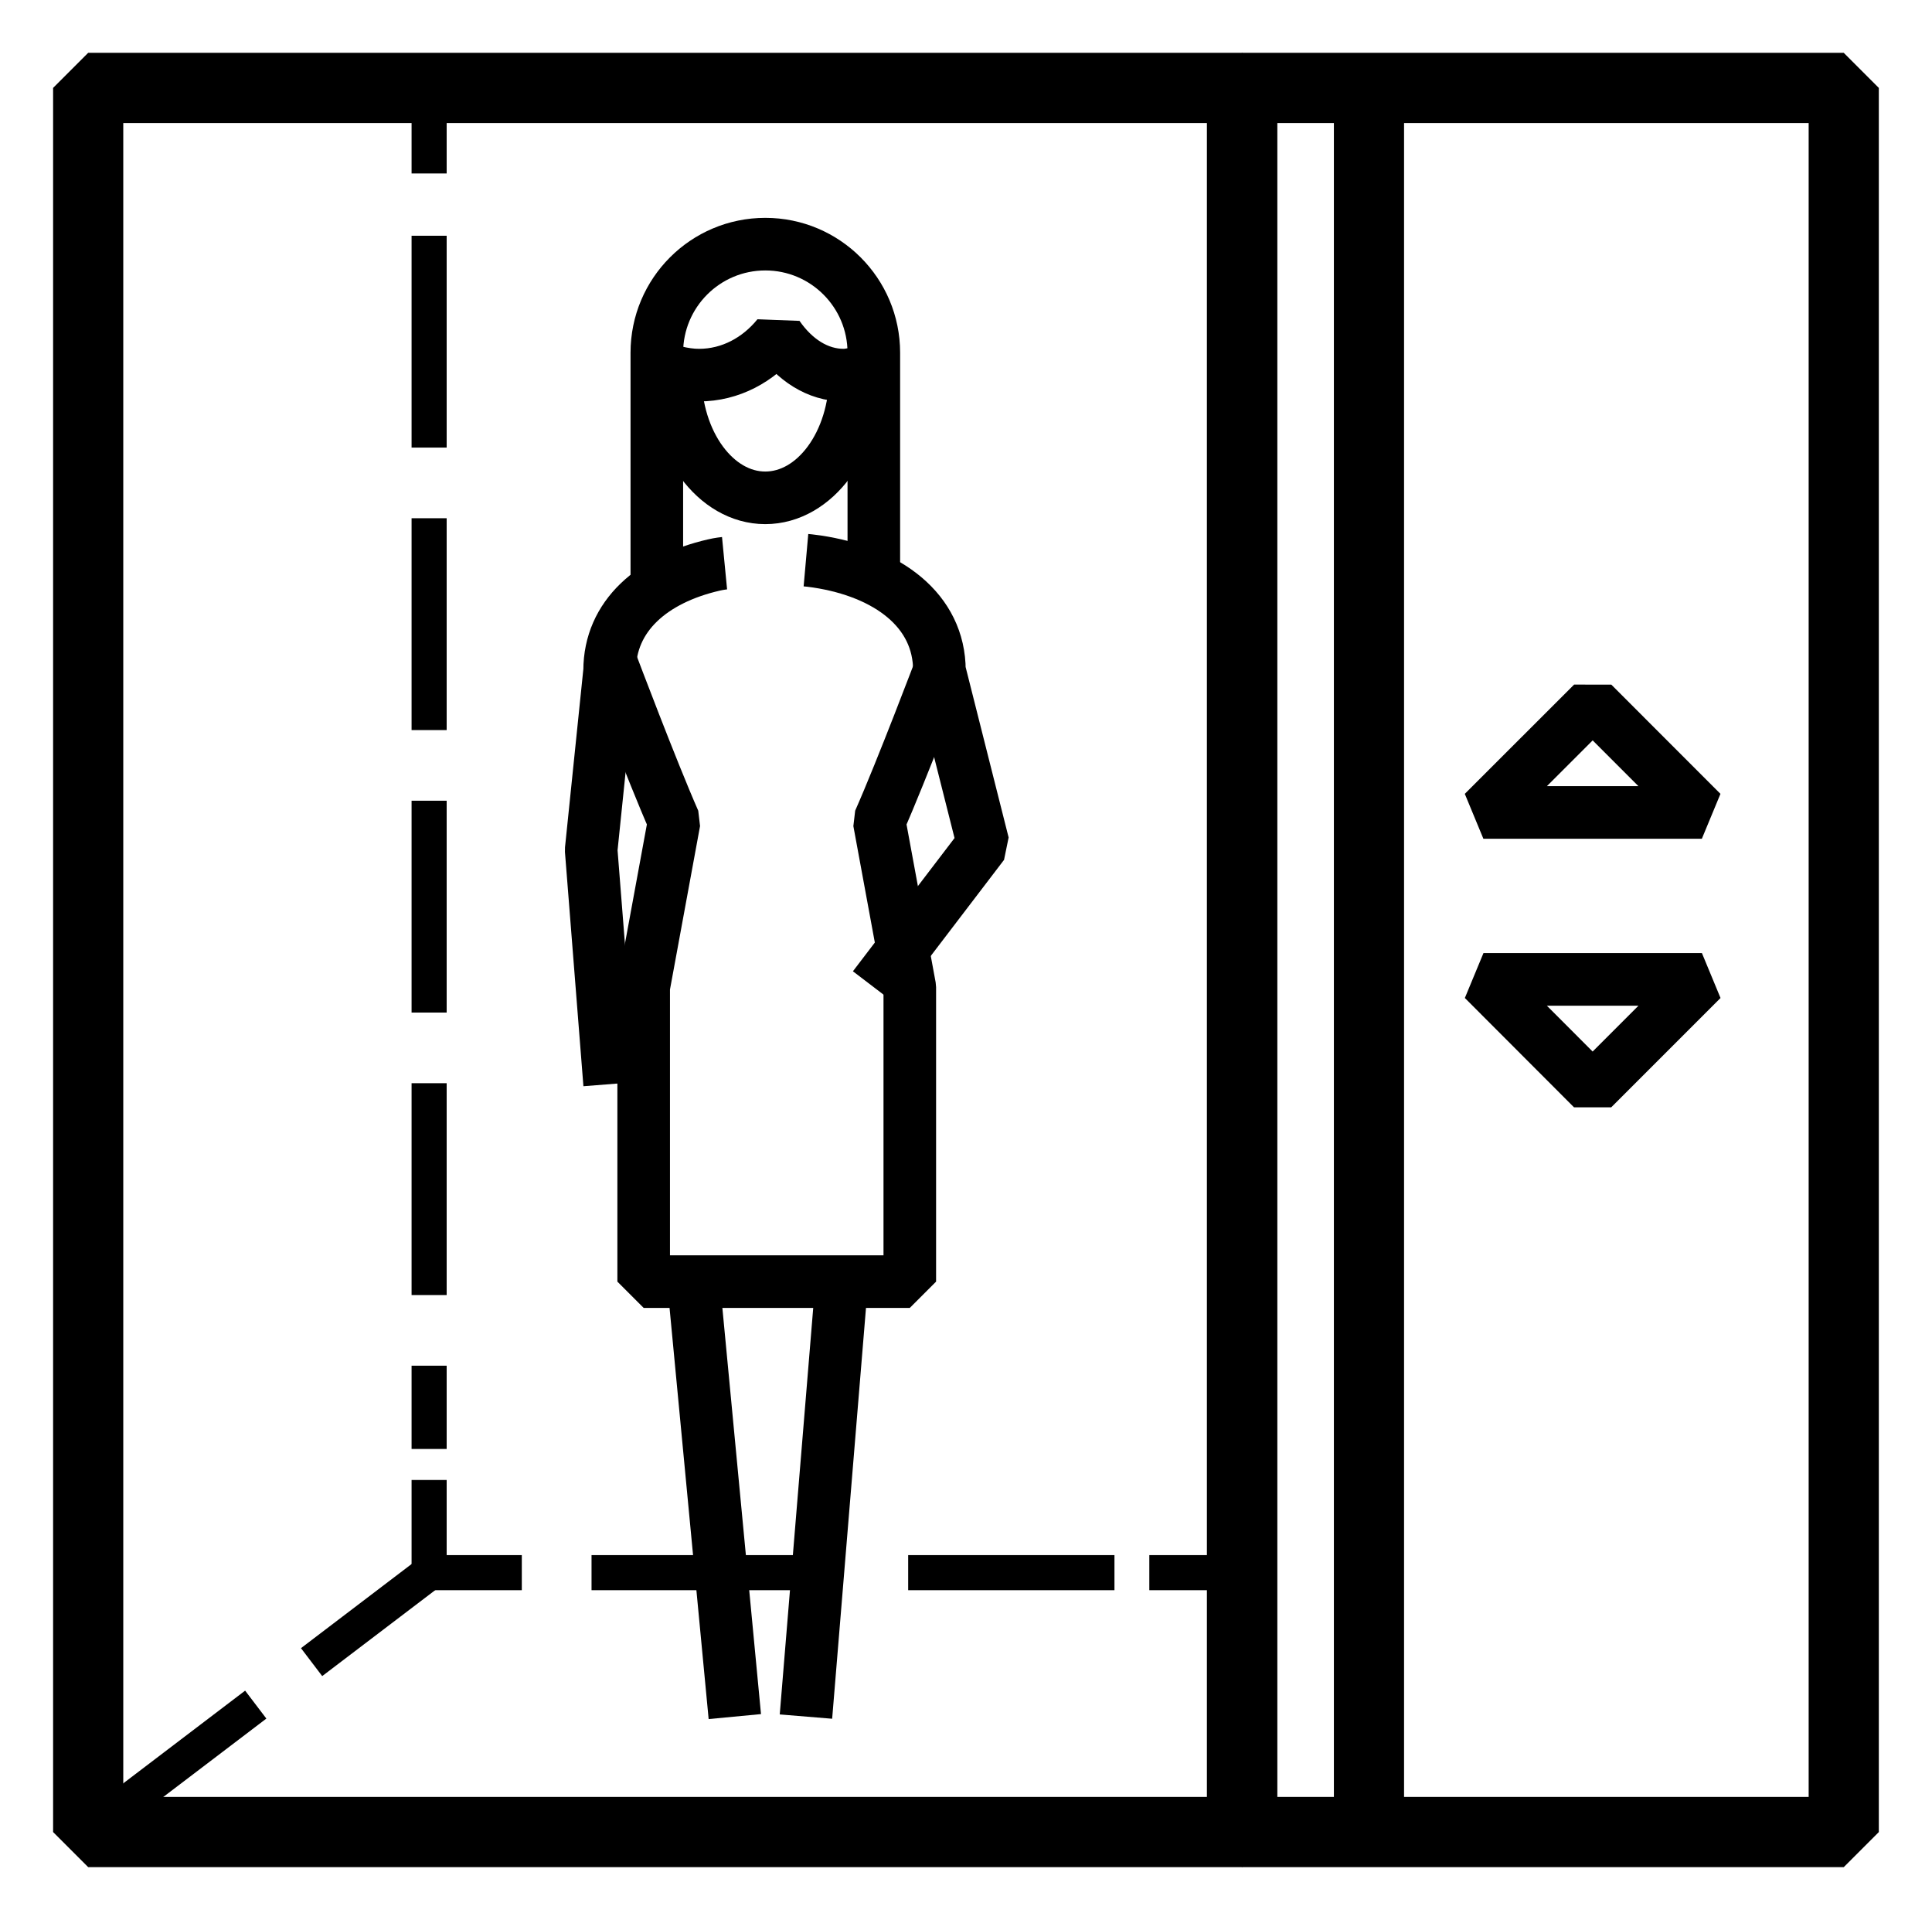 <?xml version="1.0" encoding="UTF-8"?> <!-- Generator: Adobe Illustrator 21.1.0, SVG Export Plug-In . SVG Version: 6.00 Build 0) --> <svg xmlns="http://www.w3.org/2000/svg" xmlns:xlink="http://www.w3.org/1999/xlink" id="Слой_1" x="0px" y="0px" viewBox="0 0 26.158 25.99" xml:space="preserve"> <g> <g> <path fill="none" stroke="#000000" stroke-width="0.712" stroke-linejoin="bevel" stroke-miterlimit="10" d="M11.423,5.078 c-0.353,0-0.667-0.208-0.891-0.532C10.27,4.869,9.891,5.078,9.464,5.078c-0.109,0-0.216-0.017-0.319-0.042 C9.144,5.051,9.142,5.064,9.142,5.078c0,0.918,0.547,1.661,1.219,1.661c0.674,0,1.221-0.743,1.221-1.661 c0-0.008-0.001-0.014-0.001-0.021C11.528,5.066,11.477,5.078,11.423,5.078z"></path> <path fill="none" stroke="#000000" stroke-width="0.712" stroke-linejoin="bevel" stroke-miterlimit="10" d="M11.831,7.813V4.775 c0-0.812-0.658-1.47-1.469-1.47c-0.812,0-1.469,0.658-1.469,1.47v3.038"></path> <line fill="none" stroke="#000000" stroke-width="0.712" stroke-linejoin="bevel" stroke-miterlimit="10" x1="9.389" y1="17.349" x2="9.949" y2="23.237"></line> <line fill="none" stroke="#000000" stroke-width="0.712" stroke-linejoin="bevel" stroke-miterlimit="10" x1="11.397" y1="17.349" x2="10.912" y2="23.237"></line> <path fill="none" stroke="#000000" stroke-width="0.712" stroke-linejoin="bevel" stroke-miterlimit="10" d="M12.749,9.002 c0,0-0.541,1.43-0.845,2.116c0.172,0.928,0.414,2.245,0.414,2.245v3.986H8.715v-3.986c0,0,0.243-1.317,0.413-2.245 c-0.302-0.686-0.842-2.116-0.842-2.116"></path> <path fill="none" stroke="#000000" stroke-width="0.712" stroke-linejoin="bevel" stroke-miterlimit="10" d="M10.912,7.583 c0,0,0.079,0.007,0.15,0.018c0.953,0.144,1.657,0.661,1.657,1.477l0.592,2.346l-1.48,1.94"></path> <path fill="none" stroke="#000000" stroke-width="0.712" stroke-linejoin="bevel" stroke-miterlimit="10" d="M9.81,7.624 c0,0-0.072,0.007-0.147,0.025C8.836,7.84,8.254,8.335,8.254,9.077l-0.25,2.429l0.25,3.17"></path> <rect x="1.194" y="1.19" fill="none" stroke="#000000" stroke-width="0.95" stroke-linejoin="bevel" stroke-miterlimit="10" width="15.623" height="23.61"></rect> <rect x="16.817" y="1.19" fill="none" stroke="#000000" stroke-width="0.95" stroke-linejoin="bevel" stroke-miterlimit="10" width="8.146" height="23.61"></rect> <line fill="none" stroke="#000000" stroke-width="0.95" stroke-linejoin="bevel" stroke-miterlimit="10" x1="18.535" y1="1.19" x2="18.535" y2="25.121"></line> <line fill="none" stroke="#000000" stroke-width="0.475" stroke-linejoin="bevel" stroke-miterlimit="10" x1="5.81" y1="1.093" x2="5.81" y2="2.348"></line> <line fill="none" stroke="#000000" stroke-width="0.475" stroke-linejoin="bevel" stroke-miterlimit="10" stroke-dasharray="2.868,0.956" x1="5.81" y1="3.191" x2="5.81" y2="19.614"></line> <polyline fill="none" stroke="#000000" stroke-width="0.475" stroke-linejoin="bevel" stroke-miterlimit="10" points=" 5.81,20.034 5.81,21.289 7.065,21.289 "></polyline> <line fill="none" stroke="#000000" stroke-width="0.475" stroke-linejoin="bevel" stroke-miterlimit="10" stroke-dasharray="3.215,1.072" x1="8.009" y1="21.289" x2="15.089" y2="21.289"></line> <line fill="none" stroke="#000000" stroke-width="0.475" stroke-linejoin="bevel" stroke-miterlimit="10" x1="15.561" y1="21.289" x2="16.816" y2="21.289"></line> <line fill="none" stroke="#000000" stroke-width="0.475" stroke-linejoin="bevel" stroke-miterlimit="10" stroke-dasharray="2.85,0.95" x1="1.194" y1="24.8" x2="5.811" y2="21.289"></line> <polygon fill="none" stroke="#000000" stroke-width="0.712" stroke-linejoin="bevel" stroke-miterlimit="10" points=" 20.084,10.998 21.564,9.519 23.042,10.998 "></polygon> <polygon fill="none" stroke="#000000" stroke-width="0.712" stroke-linejoin="bevel" stroke-miterlimit="10" points=" 23.043,13.258 21.563,14.738 20.085,13.258 "></polygon> </g> </g> </svg> 